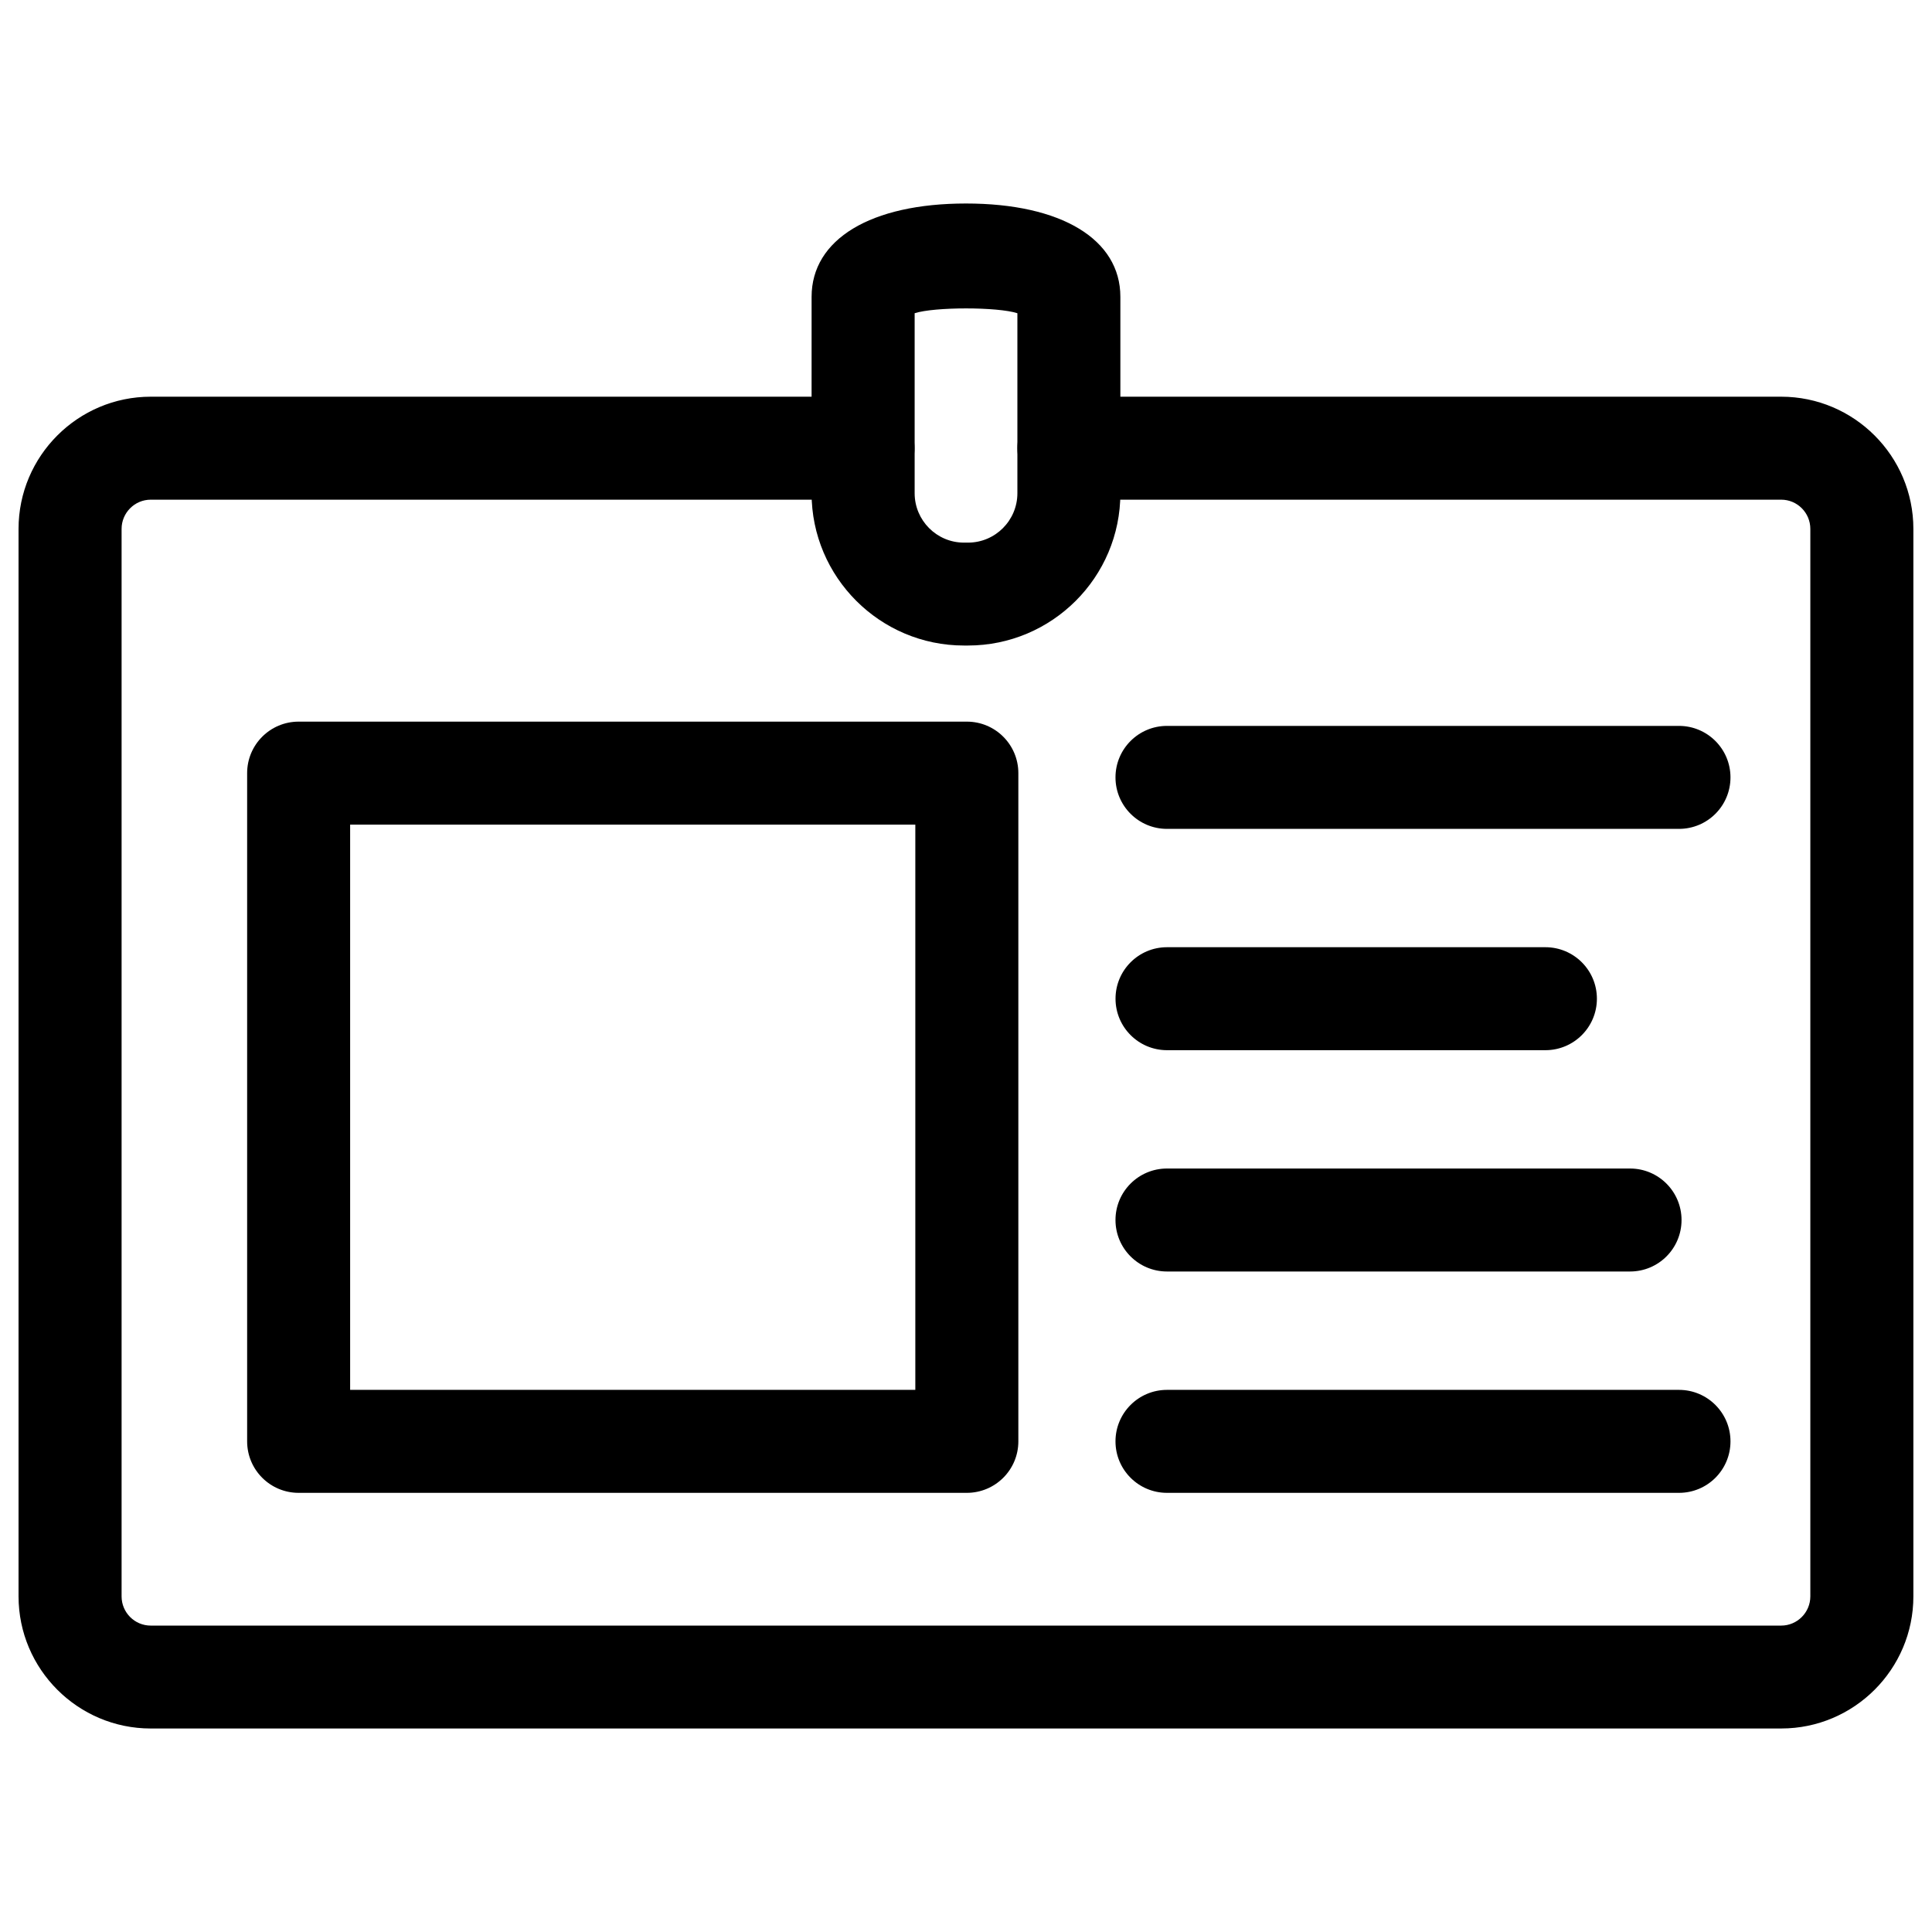 <?xml version="1.0" encoding="UTF-8"?>
<!-- Uploaded to: ICON Repo, www.svgrepo.com, Generator: ICON Repo Mixer Tools -->
<svg width="800px" height="800px" version="1.1" viewBox="144 144 512 512" xmlns="http://www.w3.org/2000/svg">
 <defs>
  <clipPath id="a">
   <path d="m148.09 249h503.81v354h-503.81z"/>
  </clipPath>
 </defs>
 <g clip-path="url(#a)">
  <path d="m616.05 602.07h-432.1c-19.312 0-35.035-15.723-35.035-35.035v-282.87c0-19.312 15.723-35.035 35.035-35.035h188.76c7.535 0 13.645 6.109 13.645 13.645 0 7.535-6.109 13.645-13.645 13.645h-188.76c-4.262 0-7.727 3.484-7.727 7.746v282.89c0 4.281 3.465 7.746 7.727 7.746h432.08c4.262 0 7.727-3.484 7.727-7.746v-282.89c0-4.281-3.465-7.746-7.727-7.746h-188.76c-7.535 0-13.645-6.109-13.645-13.645 0-7.535 6.109-13.645 13.645-13.645h188.76c19.312 0 35.035 15.723 35.035 35.035v282.89c0 19.312-15.723 35.012-35.012 35.012z"/>
 </g>
 <path d="m400.21 539.62h-177.07c-7.535 0-13.645-6.109-13.645-13.645v-177.09c0-7.535 6.109-13.645 13.645-13.645h177.09c7.535 0 13.645 6.109 13.645 13.645v177.09c0 7.535-6.109 13.645-13.668 13.645zm-163.42-27.289h149.78v-149.8h-149.78z"/>
 <path d="m588.95 363.66h-135.69c-7.535 0-13.645-6.109-13.645-13.645s6.109-13.645 13.645-13.645h135.69c7.535 0 13.645 6.109 13.645 13.645s-6.09 13.645-13.645 13.645z"/>
 <path d="m553.55 422.31h-100.28c-7.535 0-13.645-6.109-13.645-13.645 0-7.535 6.109-13.645 13.645-13.645h100.28c7.535 0 13.645 6.109 13.645 13.645 0 7.535-6.109 13.645-13.645 13.645z"/>
 <path d="m575.98 480.96h-122.72c-7.535 0-13.645-6.109-13.645-13.645 0-7.535 6.109-13.645 13.645-13.645h122.72c7.535 0 13.645 6.109 13.645 13.645 0 7.535-6.09 13.645-13.645 13.645z"/>
 <path d="m588.95 539.62h-135.69c-7.535 0-13.645-6.109-13.645-13.645s6.109-13.645 13.645-13.645h135.69c7.535 0 13.645 6.109 13.645 13.645s-6.09 13.645-13.645 13.645z"/>
 <path d="m400.52 315.07h-1.051c-22.273 0-40.391-18.117-40.391-40.367l0.004-52.043c0-15.262 15.68-24.73 40.914-24.73s40.914 9.469 40.914 24.73v52.039c0.02 22.273-18.117 40.371-40.391 40.371zm-14.129-88.062v47.695c0 7.223 5.856 13.098 13.078 13.098h1.051c7.242 0 13.098-5.879 13.098-13.098v-47.695c-5.246-1.703-21.977-1.703-27.227 0z"/>
</svg>
